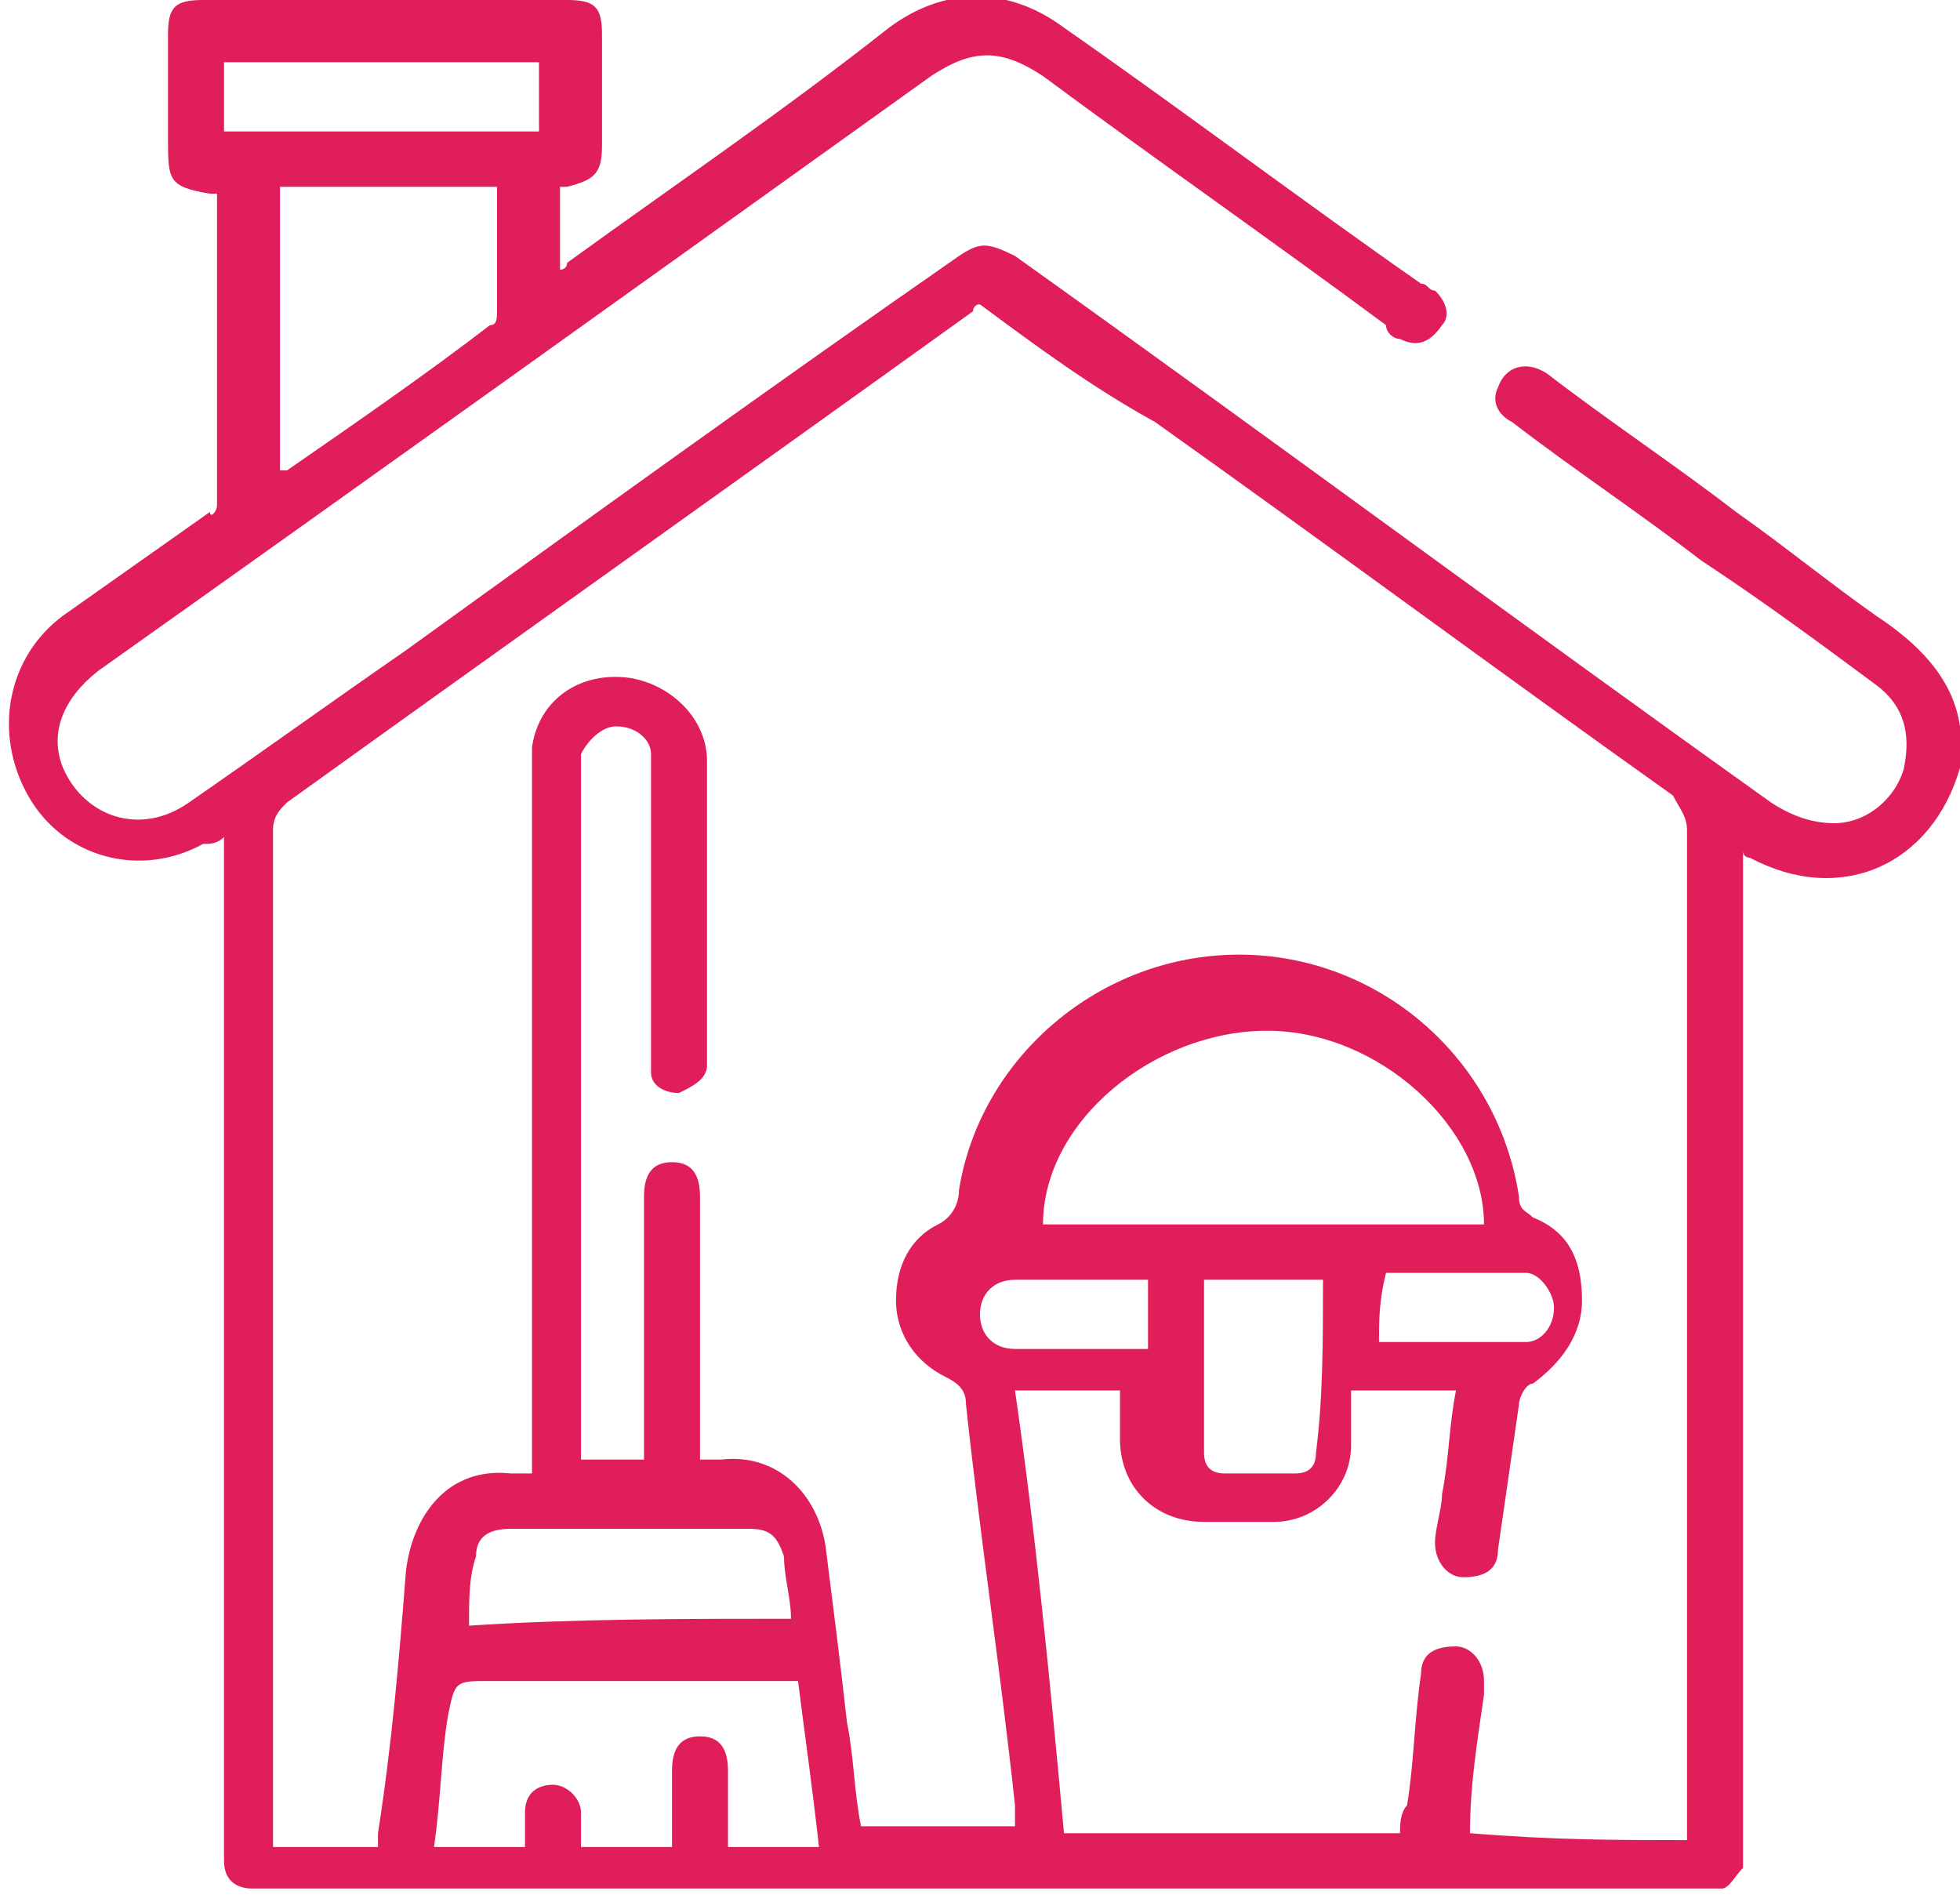 <svg width="68" height="66" viewBox="0 0 68 66" fill="none" xmlns="http://www.w3.org/2000/svg">
<g clip-path="url(#clip0_811_5745)">
<path d="M68 26.64C67.029 30 63.872 31.44 60.715 29.76C60.715 29.76 60.472 29.76 60.472 29.52C60.472 29.76 60.472 30 60.472 30.24C60.472 41.52 60.472 52.8 60.472 64.08C60.472 64.32 60.472 64.56 60.472 64.8C60.229 65.04 59.986 65.52 59.743 65.52C59.5 65.52 59.257 65.52 59.014 65.52C42.5 65.52 25.743 65.52 9.229 65.52C8.986 65.52 8.743 65.52 8.743 65.52C8.257 65.52 7.772 65.28 7.772 64.56C7.772 64.32 7.772 64.08 7.772 63.84C7.772 52.56 7.772 41.28 7.772 30C7.772 29.76 7.772 29.52 7.772 29.04C7.529 29.28 7.286 29.28 7.043 29.28C4.857 30.48 2.186 29.76 0.972 27.6C-0.243 25.44 0.243 22.8 2.186 21.36C3.886 20.16 5.586 18.96 7.286 17.76C7.286 18 7.529 17.76 7.529 17.52C7.529 13.92 7.529 10.56 7.529 6.96V6.72C7.529 6.72 7.529 6.72 7.286 6.72C5.829 6.48 5.829 6.24 5.829 4.8C5.829 3.6 5.829 2.4 5.829 1.2C5.829 0.24 6.072 -0 7.043 -0C11.172 -0 15.543 -0 19.672 -0C20.643 -0 20.886 0.24 20.886 1.2C20.886 2.4 20.886 3.84 20.886 5.04C20.886 6 20.643 6.24 19.672 6.48H19.429C19.429 7.44 19.429 8.4 19.429 9.36C19.429 9.36 19.672 9.36 19.672 9.12C23.314 6.48 27.2 3.84 30.843 0.96C32.786 -0.48 34.972 -0.48 36.914 0.96C41.043 3.84 45.172 6.96 49.3 9.84C49.543 9.84 49.543 10.08 49.786 10.08C50.272 10.56 50.272 11.04 50.029 11.28C49.543 12 49.057 12 48.572 11.76C48.329 11.76 48.086 11.52 48.086 11.28C44.2 8.4 40.072 5.52 36.186 2.64C34.729 1.68 33.757 1.68 32.3 2.64C22.586 9.6 12.872 16.56 3.4 23.28C2.186 24.24 1.7 25.44 2.186 26.64C2.914 28.32 4.857 29.04 6.557 27.84C8.986 26.16 11.657 24.24 14.086 22.56C20.4 18 26.714 13.44 33.272 8.88C34 8.4 34.243 8.4 35.214 8.88C43.957 15.12 52.7 21.6 61.443 27.84C62.172 28.32 62.9 28.56 63.629 28.56C64.843 28.56 65.814 27.6 66.057 26.64C66.3 25.44 66.057 24.48 65.086 23.76C63.143 22.32 61.2 20.88 59.014 19.44C56.829 17.76 54.643 16.32 52.457 14.64C51.972 14.4 51.729 13.92 51.972 13.44C52.214 12.72 52.943 12.48 53.672 12.96C55.857 14.64 58.043 16.08 60.229 17.76C61.929 18.96 63.386 20.16 65.086 21.36C66.543 22.32 67.757 23.52 68 25.2C68 25.44 68 25.92 68 26.64ZM58.529 63.84C58.529 63.6 58.529 63.36 58.529 63.12C58.529 51.6 58.529 40.08 58.529 28.8C58.529 28.32 58.286 28.08 58.043 27.6C51.972 23.28 46.143 18.96 40.072 14.64C37.886 13.44 35.943 12 34 10.56C33.757 10.56 33.757 10.8 33.757 10.8C25.743 16.56 17.972 22.08 9.957 27.84C9.714 28.08 9.472 28.32 9.472 28.8C9.472 40.32 9.472 51.84 9.472 63.36C9.472 63.6 9.472 63.84 9.472 64.08C10.686 64.08 11.9 64.08 13.114 64.08C13.114 63.84 13.114 63.84 13.114 63.6C13.6 60.48 13.843 57.6 14.086 54.48C14.329 52.56 15.543 50.88 17.729 51.12C17.972 51.12 18.214 51.12 18.457 51.12C18.457 50.88 18.457 50.64 18.457 50.4C18.457 42.72 18.457 35.04 18.457 27.12C18.457 26.64 18.457 26.4 18.457 25.92C18.7 24.24 20.157 23.28 21.857 23.52C23.314 23.76 24.529 24.96 24.529 26.4C24.529 29.76 24.529 33.36 24.529 36.72V36.96C24.529 37.44 24.043 37.68 23.557 37.92C23.072 37.92 22.586 37.68 22.586 37.2C22.586 36.96 22.586 36.72 22.586 36.48C22.586 33.36 22.586 30 22.586 26.88C22.586 26.64 22.586 26.4 22.586 26.16C22.586 25.68 22.1 25.2 21.372 25.2C20.886 25.2 20.4 25.68 20.157 26.16C20.157 26.4 20.157 26.64 20.157 26.64C20.157 34.32 20.157 42.24 20.157 49.92C20.157 50.16 20.157 50.4 20.157 50.64C20.886 50.64 21.614 50.64 22.343 50.64C22.343 50.4 22.343 50.16 22.343 49.92C22.343 47.04 22.343 44.4 22.343 41.52C22.343 40.8 22.586 40.32 23.314 40.32C24.043 40.32 24.286 40.8 24.286 41.52C24.286 44.4 24.286 47.28 24.286 49.92C24.286 50.16 24.286 50.4 24.286 50.64C24.529 50.64 24.772 50.64 25.014 50.64C26.957 50.4 28.414 51.84 28.657 53.76C28.9 55.68 29.143 57.6 29.386 59.76C29.629 60.96 29.629 62.16 29.872 63.36C31.814 63.36 33.514 63.36 35.214 63.36C35.214 63.12 35.214 62.88 35.214 62.64C34.729 58.08 34 53.28 33.514 48.72C33.514 48.24 33.272 48 32.786 47.76C31.814 47.28 31.086 46.32 31.086 45.12C31.086 43.92 31.572 42.96 32.543 42.48C33.029 42.24 33.272 41.76 33.272 41.28C34 36.72 38.129 33.12 42.986 33.12C47.843 33.12 51.972 36.72 52.7 41.52C52.7 42 52.943 42 53.186 42.24C54.4 42.72 54.886 43.68 54.886 45.12C54.886 46.32 54.157 47.28 53.186 48C52.943 48 52.7 48.48 52.7 48.72C52.457 50.4 52.214 52.08 51.972 53.76C51.972 54.48 51.486 54.72 50.757 54.72C50.272 54.72 49.786 54.24 49.786 53.52C49.786 53.04 50.029 52.32 50.029 51.84C50.272 50.64 50.272 49.44 50.514 48.24C49.3 48.24 48.086 48.24 46.872 48.24C46.872 48.96 46.872 49.44 46.872 50.16C46.872 51.6 45.657 52.8 44.2 52.8C43.472 52.8 42.5 52.8 41.772 52.8C40.072 52.8 38.857 51.6 38.857 49.92C38.857 49.44 38.857 48.72 38.857 48.24C37.643 48.24 36.429 48.24 35.214 48.24C35.943 53.28 36.429 58.32 36.914 63.6C40.8 63.6 44.686 63.6 48.572 63.6C48.572 63.36 48.572 62.88 48.814 62.64C49.057 61.2 49.057 59.76 49.3 58.08C49.3 57.36 49.786 57.12 50.514 57.12C51 57.12 51.486 57.6 51.486 58.32C51.486 58.56 51.486 58.56 51.486 58.8C51.243 60.48 51 61.92 51 63.6C53.914 63.84 56.1 63.84 58.529 63.84ZM51.486 42.48C51.486 39.12 47.843 35.76 43.957 35.76C40.072 35.76 36.186 38.88 36.186 42.48C41.286 42.48 46.386 42.48 51.486 42.48ZM27.686 58.32C27.443 58.32 26.957 58.32 26.714 58.32C23.557 58.32 20.157 58.32 17 58.32C15.786 58.32 15.786 58.32 15.543 59.52C15.3 60.96 15.3 62.4 15.057 64.08C16.029 64.08 17.243 64.08 18.214 64.08C18.214 63.6 18.214 63.36 18.214 62.88C18.214 62.16 18.7 61.92 19.186 61.92C19.672 61.92 20.157 62.4 20.157 62.88C20.157 63.36 20.157 63.6 20.157 64.08C21.129 64.08 22.1 64.08 23.314 64.08C23.314 63.36 23.314 62.88 23.314 62.16C23.314 61.92 23.314 61.68 23.314 61.44C23.314 60.72 23.557 60.24 24.286 60.24C25.014 60.24 25.257 60.72 25.257 61.44C25.257 62.4 25.257 63.12 25.257 64.08C26.229 64.08 27.443 64.08 28.414 64.08C28.172 61.92 27.929 60.24 27.686 58.32ZM17.243 6.48C14.572 6.48 12.143 6.48 9.714 6.48C9.714 9.84 9.714 12.96 9.714 16.32H9.957C12.386 14.64 14.814 12.96 17 11.28C17.243 11.28 17.243 11.04 17.243 10.8C17.243 9.36 17.243 7.92 17.243 6.48ZM27.443 56.16C27.443 55.44 27.2 54.72 27.2 54C26.957 53.28 26.714 53.04 25.986 53.04C23.314 53.04 20.643 53.04 17.729 53.04C17 53.04 16.514 53.28 16.514 54C16.272 54.72 16.272 55.44 16.272 56.4C19.914 56.16 23.8 56.16 27.443 56.16ZM7.772 4.56C11.414 4.56 15.057 4.56 18.7 4.56C18.7 3.6 18.7 2.88 18.7 2.16C15.057 2.16 11.414 2.16 7.772 2.16C7.772 2.88 7.772 3.6 7.772 4.56ZM45.9 44.4C44.443 44.4 43.229 44.4 41.772 44.4C41.772 46.56 41.772 48.48 41.772 50.4C41.772 50.88 42.014 51.12 42.5 51.12C43.229 51.12 44.2 51.12 44.929 51.12C45.414 51.12 45.657 50.88 45.657 50.4C45.9 48.48 45.9 46.56 45.9 44.4ZM39.829 44.4C38.129 44.4 36.672 44.4 35.214 44.4C34.486 44.4 34 44.88 34 45.6C34 46.32 34.486 46.8 35.214 46.8C36.672 46.8 38.129 46.8 39.343 46.8C39.586 46.8 39.586 46.8 39.829 46.8C39.829 45.84 39.829 45.12 39.829 44.4ZM47.843 46.56C49.543 46.56 51.243 46.56 52.943 46.56C53.429 46.56 53.914 46.08 53.914 45.36C53.914 44.88 53.429 44.16 52.943 44.16C51.243 44.16 49.786 44.16 48.086 44.16C47.843 45.12 47.843 45.84 47.843 46.56Z" fill="#E01E5A"/>
</g>
<defs>
<clipPath id="clip0_811_5745">
<rect width="68" height="66" fill="white"/>
</clipPath>
</defs>
</svg>
